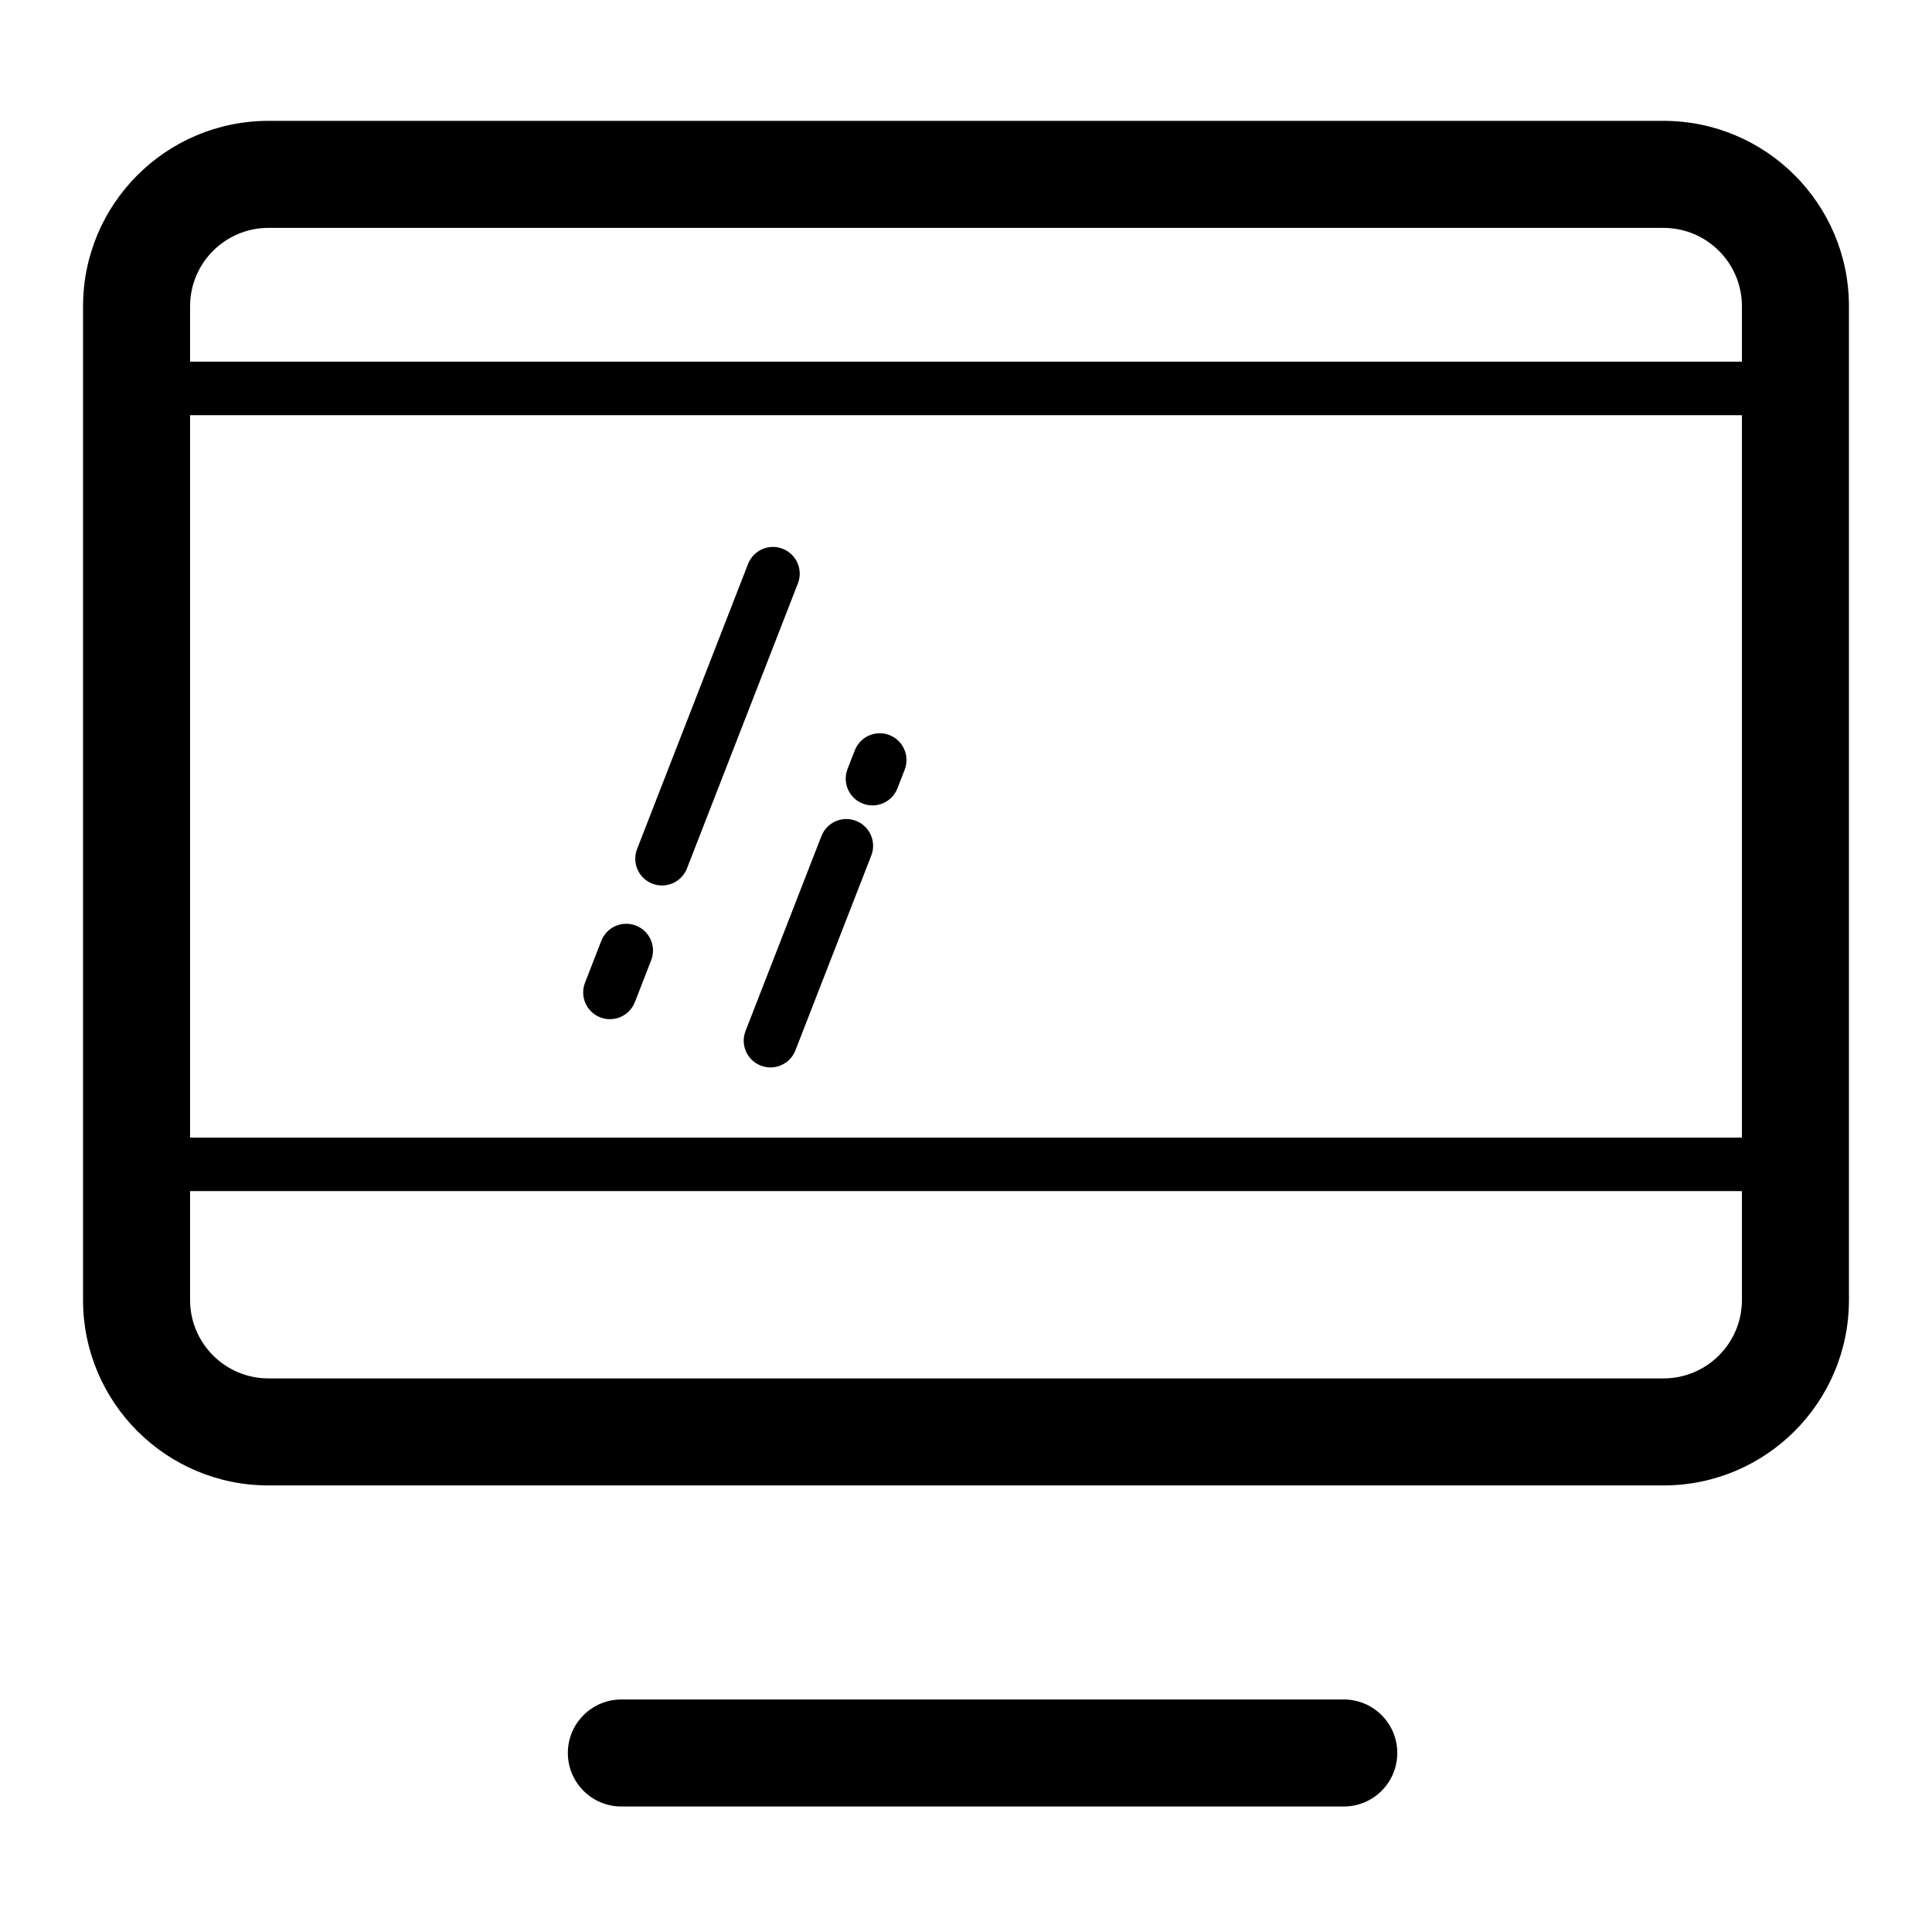 <?xml version="1.0" standalone="no"?><!DOCTYPE svg PUBLIC "-//W3C//DTD SVG 1.1//EN" "http://www.w3.org/Graphics/SVG/1.1/DTD/svg11.dtd"><svg t="1592375874519" class="icon" viewBox="0 0 1024 1024" version="1.1" xmlns="http://www.w3.org/2000/svg" p-id="585" xmlns:xlink="http://www.w3.org/1999/xlink" width="200" height="200"><defs><style type="text/css"></style></defs><path d="M712.227 957.483 329.333 957.483c-15.663 0-28.362-12.714-28.362-28.361 0-15.677 12.699-28.363 28.362-28.363l382.894 0c15.664 0 28.363 12.685 28.363 28.363C740.59 944.769 727.889 957.483 712.227 957.483z" p-id="586"></path><path d="M979.981 689.003c0 54.294-44.012 98.305-98.3 98.305L142.318 787.308c-54.287 0-98.3-44.012-98.3-98.305L44.018 162.358c0-54.287 44.011-98.3 98.3-98.3l739.364 0c54.287 0 98.3 44.011 98.3 98.3L979.982 689.003zM923.256 162.358c0-22.961-18.613-41.574-41.574-41.574L142.318 120.784c-22.961 0-41.574 18.613-41.574 41.574l0 526.646c0 22.961 18.613 41.58 41.574 41.58l739.364 0c22.961 0 41.574-18.619 41.574-41.58L923.256 162.358z" p-id="587"></path><path d="M953.307 631.308 74.07 631.308c-7.839 0-14.181-6.343-14.181-14.18 0-7.839 6.342-14.182 14.181-14.182l879.237 0c7.824 0 14.182 6.343 14.182 14.182C967.489 624.965 961.132 631.308 953.307 631.308z" p-id="588"></path><path d="M953.307 220.052 74.07 220.052c-7.839 0-14.181-6.342-14.181-14.181 0-7.839 6.342-14.181 14.181-14.181l879.237 0c7.824 0 14.182 6.342 14.182 14.181C967.489 213.709 961.132 220.052 953.307 220.052z" p-id="589"></path><path d="M462.42 426.884c-1.704 0-3.449-0.304-5.138-0.969-7.298-2.839-10.913-11.065-8.06-18.363l3.85-9.874c2.839-7.298 11.079-10.913 18.364-8.06 7.298 2.839 10.898 11.065 8.06 18.363l-3.851 9.874C473.458 423.465 468.099 426.884 462.42 426.884z" p-id="590"></path><path d="M408.355 565.76c-1.704 0-3.449-0.304-5.138-0.969-7.298-2.838-10.914-11.064-8.06-18.363l40.217-103.284c2.839-7.285 11.037-10.94 18.35-8.06 7.298 2.839 10.914 11.065 8.074 18.363L421.58 556.733C419.392 562.327 414.032 565.76 408.355 565.76z" p-id="591"></path><path d="M350.882 469.318c-1.704 0-3.449-0.305-5.138-0.969-7.298-2.839-10.913-11.052-8.074-18.35l58.802-151.064c2.853-7.298 11.052-10.94 18.363-8.074 7.298 2.839 10.914 11.051 8.074 18.35l-58.802 151.064C361.919 465.884 356.559 469.318 350.882 469.318z" p-id="592"></path><path d="M323.267 540.182c-1.704 0-3.449-0.304-5.138-0.969-7.298-2.838-10.913-11.064-8.06-18.363l8.642-22.2c2.853-7.298 11.107-10.914 18.363-8.06 7.298 2.839 10.913 11.065 8.06 18.363l-8.642 22.199C334.304 536.762 328.945 540.182 323.267 540.182z" p-id="593"></path></svg>